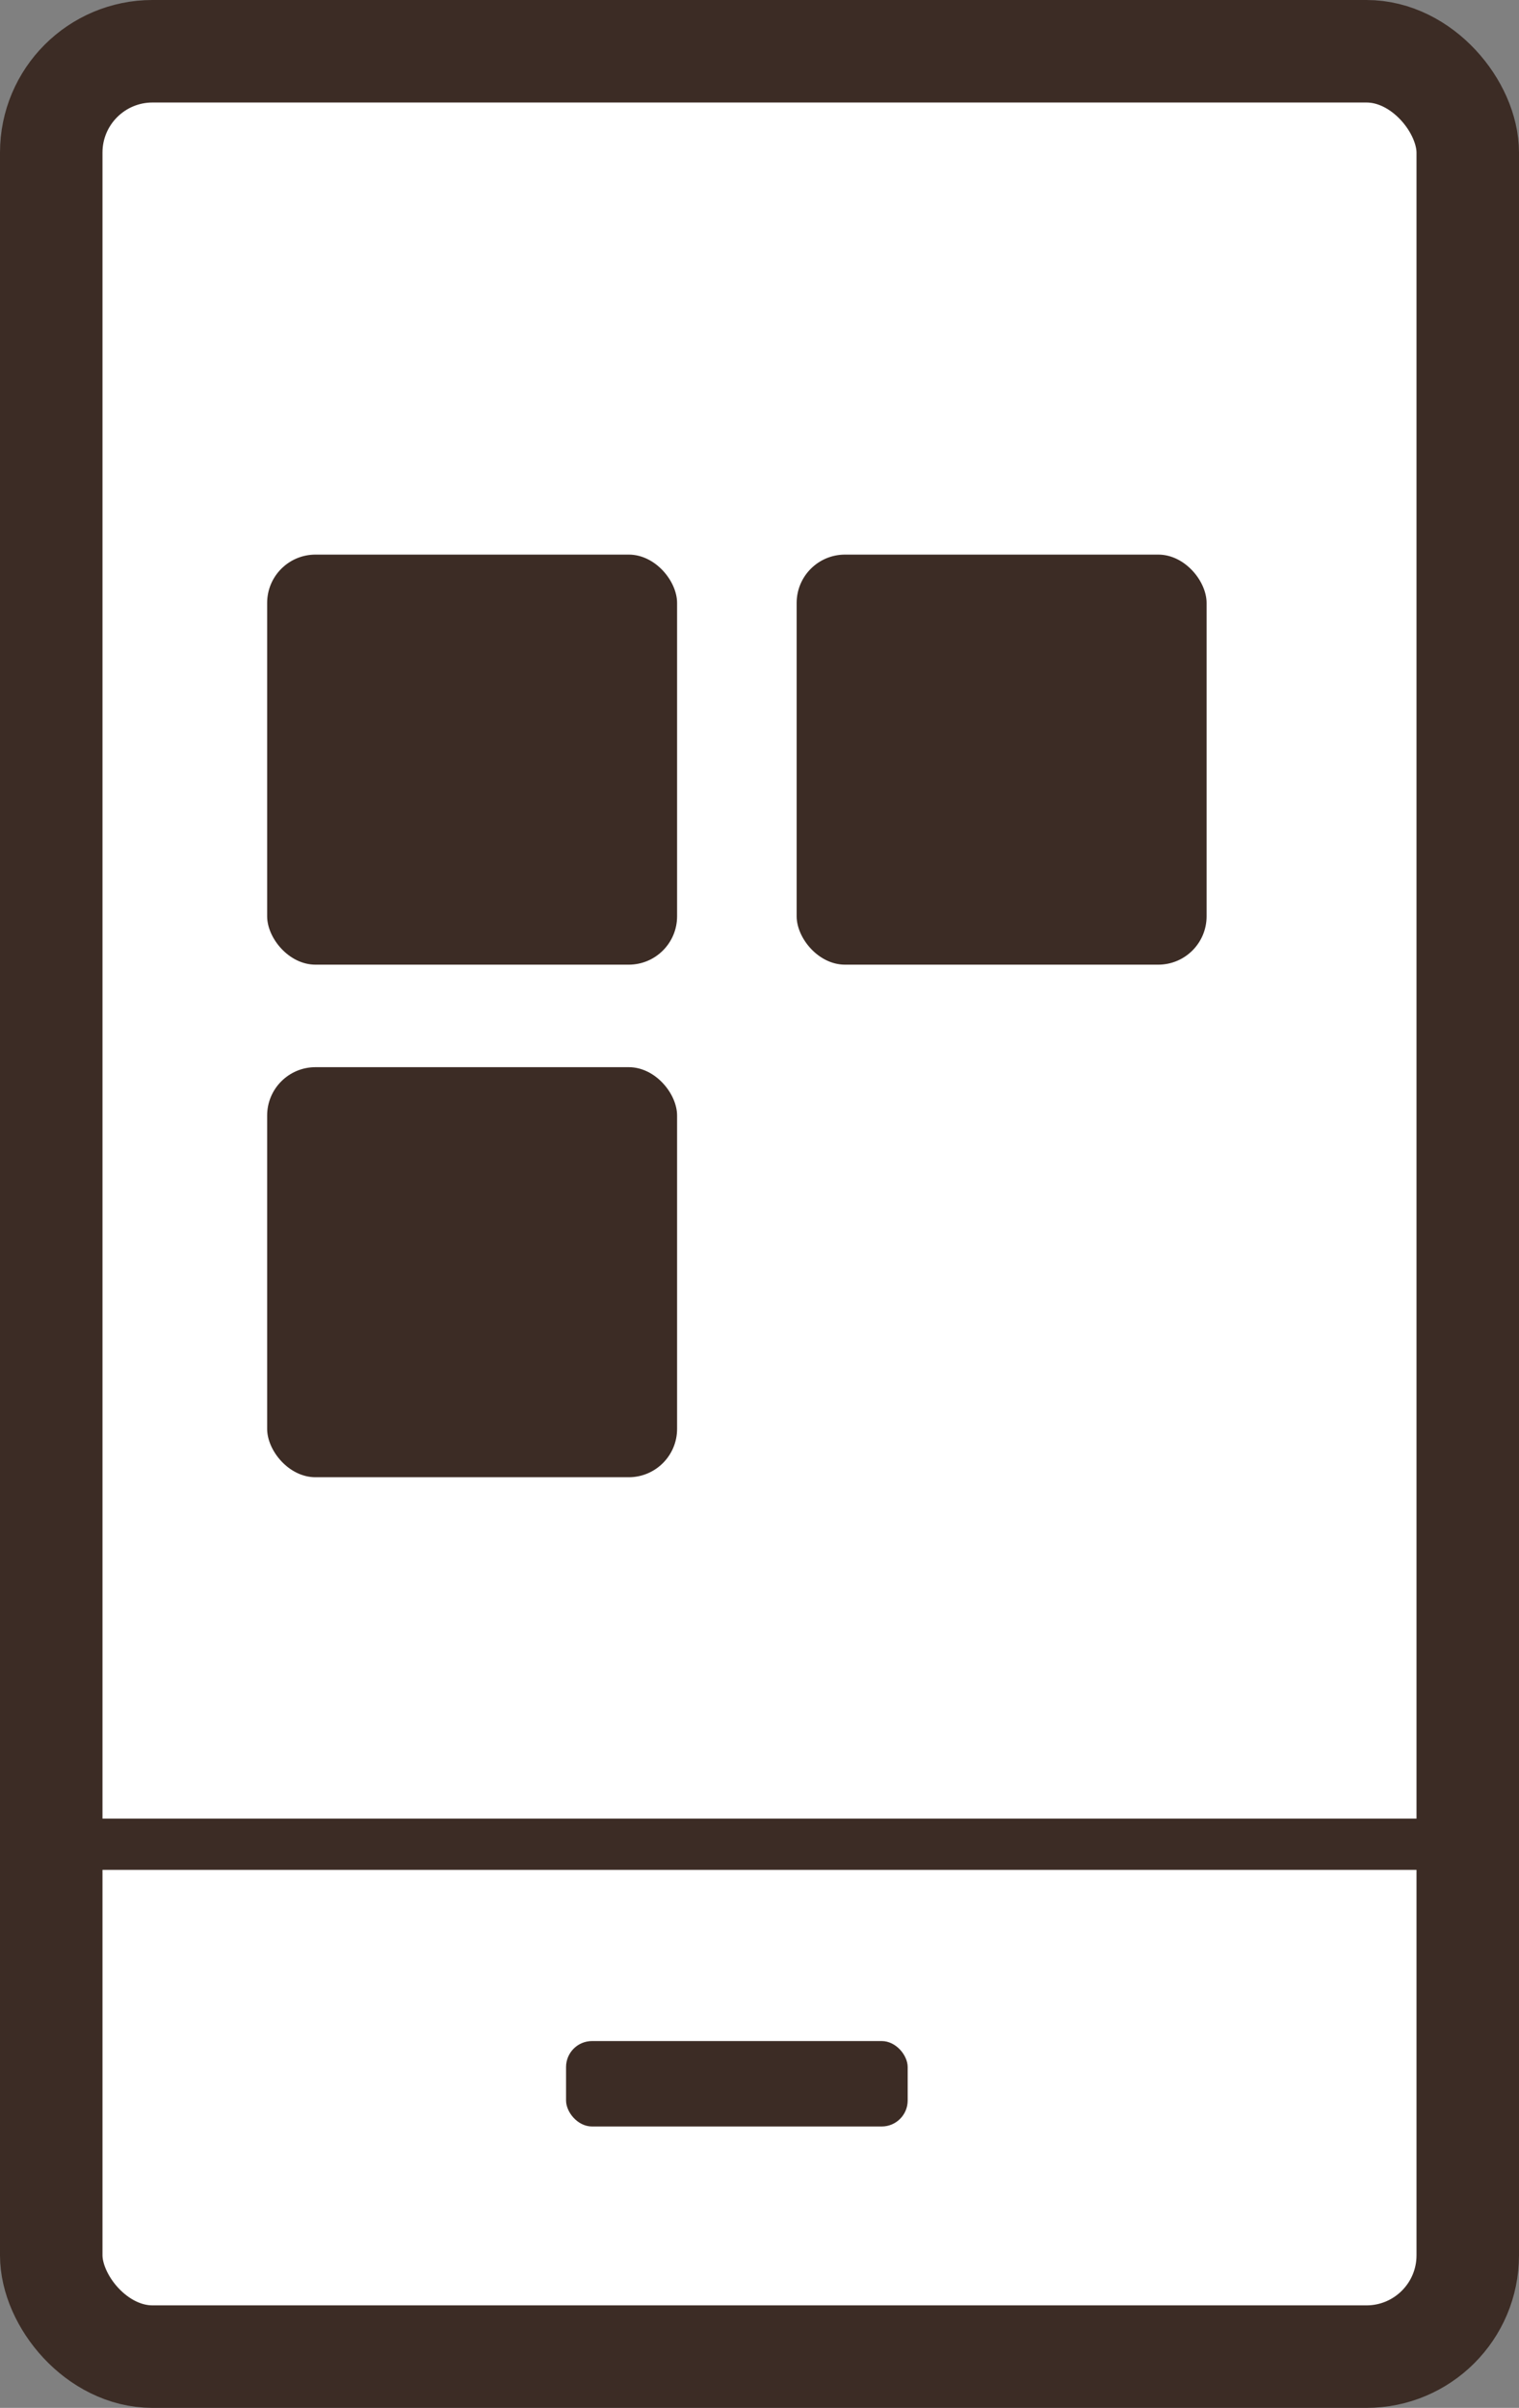 <?xml version="1.0" encoding="UTF-8"?>
<svg id="_レイヤー_2" data-name="レイヤー 2" xmlns="http://www.w3.org/2000/svg" viewBox="0 0 88.93 140.93">
  <rect x="0" y="0" width="88.93" height="140.93" fill="#808080" stroke="none"/>
  <defs>
    <style>
      .cls-1 {
        fill: #3c2c25;
      }

      .cls-2 {
        fill: none;
        stroke-width: 3px;
      }

      .cls-2, .cls-3 {
        stroke: #3c2c25;
        stroke-miterlimit: 10;
      }

      .cls-3 {
        fill: #fff;
        stroke-width: 6px;
      }
    </style>
  </defs>
  <g id="_レイヤー_1-2" data-name="レイヤー 1">
    <g>
      <rect class="cls-3" x="3" y="3" width="82.93" height="134.93" rx="5.93" ry="5.93"/>
      <rect class="cls-1" x="33.14" y="119.46" width="20" height="5" rx="1.52" ry="1.52"/>
      <rect class="cls-1" x="15.64" y="32.46" width="24" height="24" rx="2.83" ry="2.83"/>
      <rect class="cls-1" x="15.64" y="62.46" width="24" height="24" rx="2.83" ry="2.83"/>
      <rect class="cls-1" x="46.64" y="32.46" width="24" height="24" rx="2.83" ry="2.83"/>
      <line class="cls-2" x1="2.03" y1="107.94" x2="86.9" y2="107.94"/>
    </g>
  </g>
</svg>
